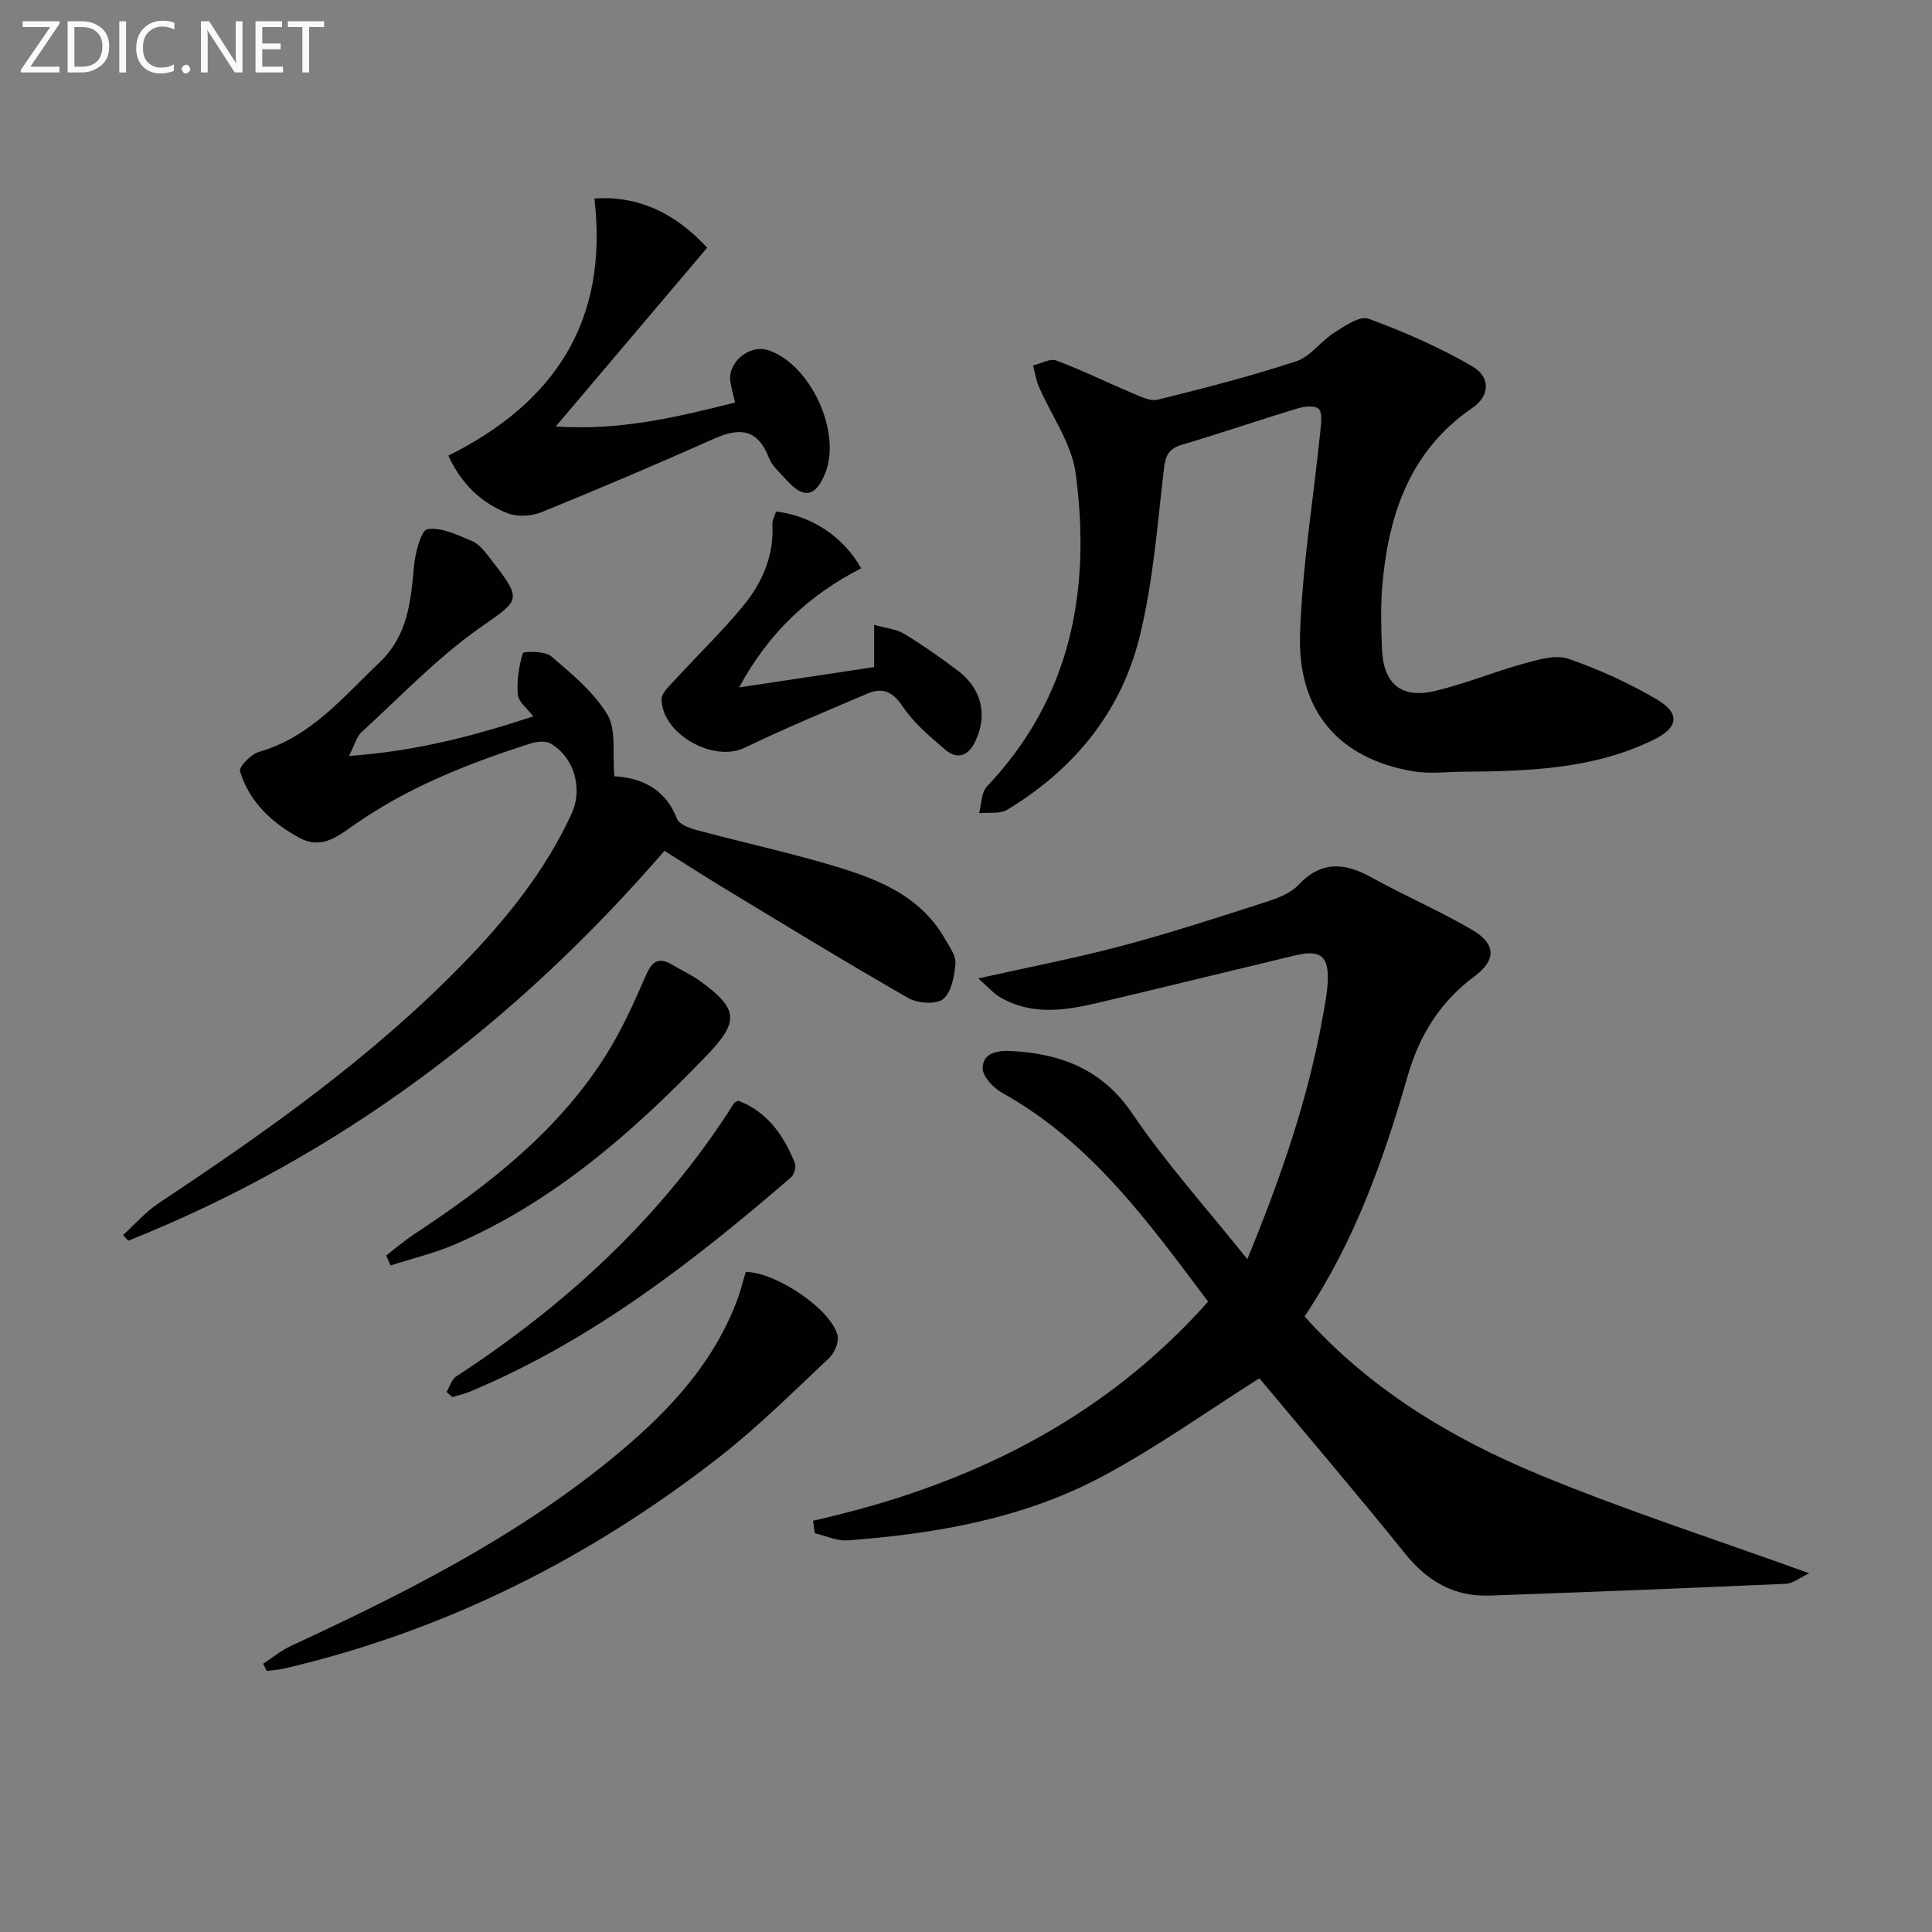 <svg enable-background="new 0 0 400 400" viewBox="0 0 400 400" xmlns="http://www.w3.org/2000/svg"><rect x="0" y="0" width="400" height="400" fill="#808080" stroke="none"/><g fill="#010100"><path d="m168.33 314.85c31.64-7.09 59.66-20.51 81.8-45.36-12.28-16.33-24.15-32.94-42.63-43.22-1.83-1.02-4.11-3.45-4.06-5.17.09-3.26 3.3-3.65 6.11-3.49 10.24.59 18.67 3.79 24.91 12.98 6.95 10.24 15.32 19.52 23.78 30.11 7.15-17.36 12.63-33.47 15.65-50.35.41-2.29.86-4.59.99-6.9.31-5.52-1.45-6.92-6.8-5.63-13.55 3.26-27.1 6.57-40.67 9.78-6.88 1.63-13.8 2.69-20.35-1.13-1.38-.81-2.48-2.11-4.51-3.9 10.75-2.41 20.31-4.23 29.69-6.73 9.93-2.64 19.71-5.83 29.5-8.98 2.5-.8 5.33-1.79 7.04-3.61 4.8-5.08 9.6-4.68 15.18-1.59 6.82 3.77 14.01 6.88 20.74 10.8 5.06 2.94 5.15 6.27.56 9.69-7.12 5.3-11.41 12.22-13.84 20.7-4.96 17.28-10.95 34.17-21.32 49.71 13.44 15.01 30.31 25.2 48.59 32.76 17.99 7.44 36.58 13.43 55.89 20.41-1.94.91-3.37 2.12-4.85 2.18-20.43.91-40.87 1.7-61.31 2.44-7.35.26-12.88-2.95-17.52-8.7-10.09-12.54-20.56-24.78-30.16-36.29-10.88 6.87-21.29 14.33-32.48 20.3-16.36 8.74-34.42 11.89-52.77 13.26-2.21.16-4.52-.95-6.79-1.47-.11-.87-.24-1.73-.37-2.6z"/><path d="m303.09 159.78c-3.49 0-7.07.49-10.46-.08-15.33-2.58-24.01-12.37-23.47-28.5.47-14.06 2.79-28.05 4.22-42.08.16-1.53.42-3.78-.41-4.5-.87-.76-3.1-.44-4.55 0-7.93 2.41-15.77 5.11-23.72 7.46-2.9.86-3.42 2.4-3.75 5.24-1.36 11.66-2.24 23.51-5.09 34.84-3.88 15.44-13.64 27.22-27.31 35.48-1.53.93-3.88.51-5.84.72.51-1.87.45-4.29 1.62-5.53 17.48-18.41 21.58-40.76 18.38-64.79-.83-6.25-5.07-12.03-7.66-18.06-.58-1.36-.79-2.88-1.17-4.32 1.62-.38 3.52-1.5 4.81-1.02 5.27 1.96 10.33 4.47 15.52 6.65 1.75.73 3.87 1.86 5.48 1.46 9.65-2.38 19.29-4.87 28.72-7.97 2.92-.96 5.05-4.15 7.8-5.89 2.19-1.39 5.31-3.56 7.1-2.91 7.39 2.71 14.7 5.91 21.5 9.86 3.89 2.26 3.61 6.16.07 8.58-12.85 8.79-17.32 21.81-18.65 36.39-.41 4.46-.29 9-.11 13.49.3 7.31 3.98 10.42 11.05 8.74 6.22-1.47 12.2-3.97 18.38-5.67 2.97-.81 6.53-1.89 9.18-.97 6.36 2.19 12.59 5.04 18.38 8.46 4.81 2.84 4.34 5.79-.63 8.24-12.44 6.15-25.92 6.56-39.39 6.68z"/><path d="m127.2 160.72c5.57.34 10.54 2.53 12.98 8.82.44 1.14 2.57 1.92 4.07 2.32 9.13 2.44 18.38 4.48 27.45 7.14 9.46 2.78 18.75 6.16 24.03 15.53.89 1.58 2.23 3.36 2.09 4.94-.23 2.59-.8 5.95-2.55 7.37-1.45 1.18-5.28.91-7.21-.2-12.69-7.26-25.16-14.9-37.68-22.47-4.25-2.57-8.42-5.26-12.81-8.02-30.87 35.73-67.32 63.27-111.02 80.73-.35-.39-.71-.79-1.06-1.18 2.43-2.21 4.63-4.78 7.34-6.58 22.36-14.84 44.24-30.28 63.05-49.63 8.99-9.25 17.01-19.18 22.45-30.99 2.42-5.26.54-11.73-4.36-14.57-1.04-.6-2.84-.4-4.11 0-13.03 4.16-25.68 9.16-36.95 17.15-3.26 2.31-6.54 4.77-10.94 2.37-5.76-3.14-10.33-7.43-12.28-13.76-.28-.9 2.29-3.57 3.94-4.03 10.7-3.05 17.35-11.3 24.93-18.49 5.91-5.61 6.49-12.68 7.16-20.04.25-2.73 1.49-7.39 2.79-7.58 2.9-.42 6.23 1.21 9.19 2.45 1.43.6 2.59 2.09 3.61 3.39 7.14 9.18 6.43 8.63-2.23 14.78-8.75 6.21-16.27 14.14-24.24 21.43-.98.9-1.34 2.47-2.59 4.91 13.7-.96 25.69-4.08 38.15-8.19-1.23-1.65-3.04-2.99-3.18-4.48-.26-2.85.2-5.86 1.02-8.61.12-.4 4.57-.48 5.87.64 4.27 3.64 8.82 7.41 11.66 12.1 1.85 3.13.99 7.91 1.43 12.75z"/><path d="m92.82 94.34c21.85-10.87 33.25-27.74 30.24-53.24 11.45-.82 18.99 5.47 23.35 10.19-10.34 12.21-20.39 24.07-31.35 37.01 13.28.89 24.98-1.9 37.14-4.97-.38-1.65-.82-3.03-1-4.45-.49-3.98 4.05-7.63 7.84-6.38 8.75 2.89 15.26 16.94 11.81 25.48-1.99 4.92-4.45 5.38-7.96 1.45-1.33-1.49-3.02-2.9-3.71-4.67-2.31-5.97-6.03-6.29-11.32-3.94-11.8 5.26-23.7 10.32-35.66 15.19-2.06.84-4.94 1.06-6.97.3-5.6-2.13-9.73-6.18-12.41-11.97z"/><path d="m54.48 344.46c1.89-1.23 3.67-2.71 5.7-3.66 23.12-10.72 45.85-22.11 65.79-38.25 11.2-9.07 21.24-19.21 26.54-33.07.76-1.99 1.26-4.08 1.89-6.14 6.18.02 17.73 7.73 19.01 13.17.33 1.38-.66 3.64-1.79 4.7-7.38 6.93-14.58 14.12-22.54 20.34-26.91 21.03-56.83 36.09-90.22 43.9-1.19.28-2.43.34-3.65.5-.24-.49-.48-.99-.73-1.49z"/><path d="m178.3 117.66c-10.63 5.41-19.14 13.27-25.27 24.66 9.31-1.4 18.61-2.8 27.95-4.21 0-3.22 0-5.48 0-8.74 2.4.68 4.56.85 6.22 1.85 3.83 2.32 7.51 4.92 11.1 7.62 4.92 3.71 6.21 9.11 3.67 14.56-1.4 3.01-3.66 4.07-6.33 1.76-3.13-2.7-6.45-5.44-8.69-8.82-2.09-3.15-4.2-4.09-7.38-2.73-8.54 3.64-17.11 7.21-25.47 11.23-6.37 3.06-17.04-2.84-17.13-10.06-.02-1.28 1.56-2.7 2.62-3.86 4.71-5.13 9.73-9.99 14.17-15.34 3.99-4.81 6.51-10.42 6.15-16.97-.05-.9.5-1.83.77-2.7 7.34.86 13.9 5.16 17.62 11.75z"/><path d="m79.95 259.94c1.9-1.46 3.73-3.04 5.72-4.36 15.24-10.04 29.58-21.11 39.55-36.75 3.37-5.28 5.99-11.08 8.49-16.85 1.33-3.07 2.73-3.9 5.57-2.18 1.85 1.11 3.84 2.01 5.58 3.26 8.12 5.85 8.22 8.45 1.37 15.56-15.23 15.8-31.54 30.14-51.95 38.98-4.3 1.86-8.93 2.95-13.42 4.4-.3-.69-.6-1.37-.91-2.06z"/><path d="m92.46 288.18c.65-1.09 1.04-2.58 1.99-3.2 22.99-15 42.78-33.25 57.54-56.6.08-.12.28-.17.83-.5 5.97 2.24 9.42 7.1 11.75 12.93.31.77-.13 2.37-.78 2.93-20.31 17.54-41.43 33.91-66.47 44.37-1.18.49-2.45.77-3.68 1.14-.4-.36-.79-.72-1.18-1.07z"/></g><path d="m12.4 4.8-6.1 9h6v1.2h-8v-.5l6.1-8.9h-5.7v-1.2h7.6v.4z" fill="#fafafa"/><path d="m14 15v-10.6h3c1.6 0 2.9.5 4 1.4s1.6 2.2 1.6 3.8-.5 3-1.6 3.9-2.4 1.5-4 1.5zm1.4-9.4v8.2h1.6c1.3 0 2.4-.4 3.1-1.1s1.1-1.8 1.1-3.1-.4-2.3-1.2-3-1.8-1-3.1-1z" fill="#fafafa"/><path d="m26.1 4.4v10.6h-1.4v-10.6z" fill="#fafafa"/><path d="m36.1 14.6c-.8.4-1.8.6-2.9.6-1.5 0-2.7-.5-3.6-1.4s-1.4-2.2-1.4-3.8c0-1.7.5-3.1 1.5-4.1s2.3-1.6 3.9-1.6c1 0 1.8.1 2.5.4v1.4c-.8-.4-1.6-.6-2.5-.6-1.2 0-2.1.4-2.9 1.2s-1.1 1.8-1.1 3.2c0 1.3.3 2.3 1 3s1.6 1.1 2.7 1.1c1 0 2-.2 2.7-.7v1.3z" fill="#fafafa"/><path d="m37.6 14.3c0-.2.1-.5.3-.6s.4-.3.6-.3c.3 0 .5.1.6.3s.3.4.3.6-.1.4-.3.6-.4.3-.6.3c-.3 0-.5-.1-.6-.3s-.3-.4-.3-.6z" fill="#fafafa"/><path d="m50.2 15h-1.6l-5.3-8.2c-.2-.2-.3-.5-.4-.7 0 .2.1.7.1 1.5v7.4h-1.4v-10.6h1.7l5.2 8.1c.2.4.4.6.4.7 0-.3-.1-.8-.1-1.5v-7.3h1.4z" fill="#fafafa"/><path d="m58.6 15h-5.7v-10.6h5.5v1.2h-4.1v3.4h3.8v1.2h-3.8v3.6h4.3z" fill="#fafafa"/><path d="m67.1 5.6h-3.1v9.4h-1.4v-9.4h-3v-1.2h7.5z" fill="#fafafa"/></svg>

